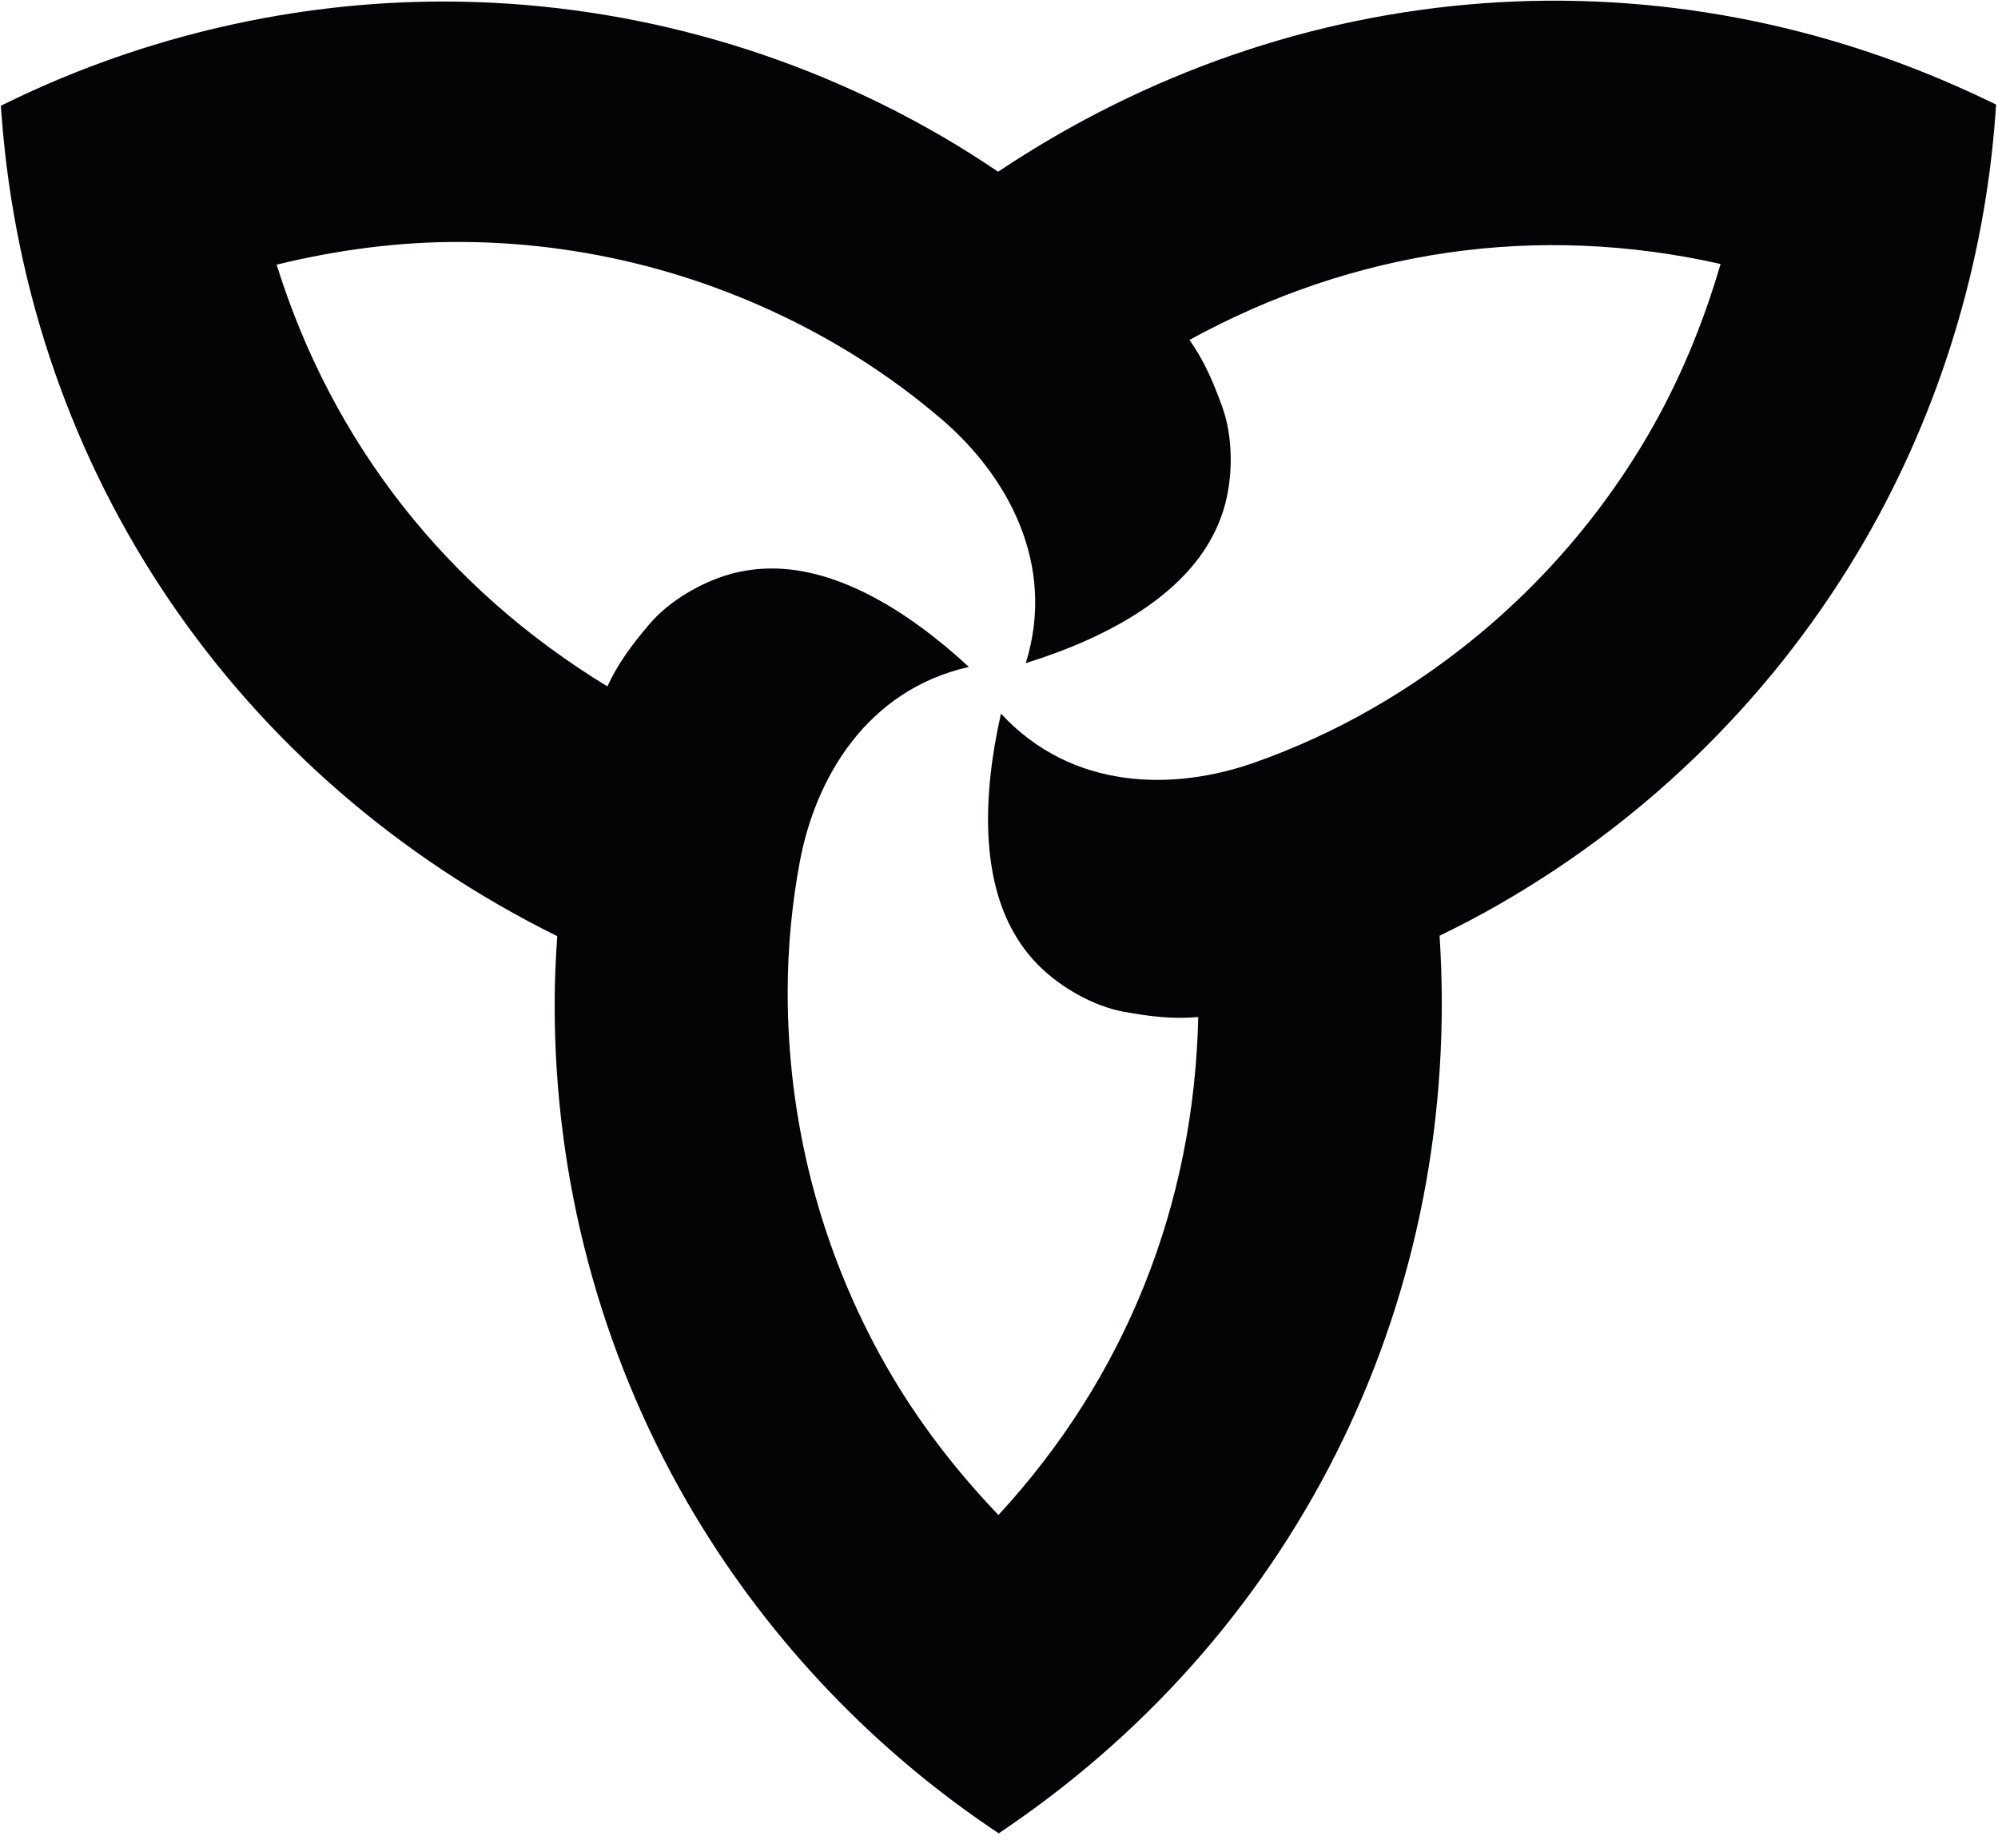 <?xml version="1.0" encoding="UTF-8" standalone="no"?>
<!DOCTYPE svg PUBLIC "-//W3C//DTD SVG 1.1//EN" "http://www.w3.org/Graphics/SVG/1.1/DTD/svg11.dtd">
<svg width="100%" height="100%" viewBox="0 0 40 37" version="1.1" xmlns="http://www.w3.org/2000/svg" xmlns:xlink="http://www.w3.org/1999/xlink" xml:space="preserve" xmlns:serif="http://www.serif.com/" style="fill-rule:evenodd;clip-rule:evenodd;stroke-linejoin:round;stroke-miterlimit:2;">
    <g transform="matrix(0.322,0,0,0.322,32.974,26.865)">
        <path d="M0,-56.28C-4.259,-49.027 -10.227,-43.332 -17.066,-39.397C-19.419,-38.044 -21.884,-36.916 -24.426,-36.02C-29.433,-34.254 -35.762,-34.294 -40.169,-39.07C-41.369,-33.759 -41.329,-28.843 -39.35,-25.413C-38.909,-24.648 -38.38,-23.954 -37.755,-23.342C-36.378,-21.992 -34.362,-20.872 -32.555,-20.539C-30.783,-20.214 -29.414,-20.076 -27.904,-20.206C-28.167,-8.493 -32.437,2.197 -40.326,10.749C-42.95,8.01 -45.376,4.886 -47.343,1.421C-51.495,-5.894 -53.443,-13.91 -53.43,-21.801C-53.426,-24.514 -53.17,-27.214 -52.676,-29.863C-51.701,-35.082 -48.502,-40.543 -42.162,-41.972C-46.163,-45.666 -50.439,-48.09 -54.399,-48.091C-55.282,-48.091 -56.148,-47.98 -56.99,-47.745C-58.848,-47.228 -60.826,-46.042 -62.018,-44.643C-63.191,-43.265 -63.997,-42.145 -64.641,-40.763C-74.634,-46.848 -81.746,-55.882 -85.204,-66.978C-81.519,-67.881 -77.601,-68.42 -73.616,-68.39C-65.206,-68.328 -57.29,-66.008 -50.462,-62.051C-48.114,-60.691 -45.904,-59.12 -43.857,-57.367C-39.825,-53.913 -36.695,-48.413 -38.627,-42.207C-33.428,-43.825 -29.19,-46.317 -27.21,-49.745C-26.768,-50.509 -26.431,-51.315 -26.213,-52.162C-25.733,-54.03 -25.771,-56.336 -26.387,-58.067C-26.997,-59.782 -27.567,-61.046 -28.45,-62.301C-18.174,-67.929 -6.781,-69.577 4.57,-67.021C3.51,-63.379 2.018,-59.716 0,-56.28M21.08,-77.23C1.074,-86.821 -21.832,-85.121 -40.345,-72.758L-40.345,-72.757C-41.497,-73.53 -42.657,-74.273 -43.83,-74.951L-43.91,-74.997C-53.267,-80.418 -63.933,-83.337 -74.846,-83.337C-84.075,-83.337 -93.372,-81.201 -101.731,-77.159L-102.352,-76.859L-102.3,-76.171C-100.604,-54.066 -87.696,-35.093 -67.758,-25.235C-67.854,-23.842 -67.917,-22.458 -67.917,-21.094L-67.917,-21.003C-67.934,-10.188 -65.128,0.508 -59.672,9.959C-55.057,17.951 -48.559,24.935 -40.88,30.154L-40.309,30.541L-39.739,30.152C-21.436,17.625 -11.457,-3.053 -12.899,-25.26C-11.637,-25.878 -10.399,-26.519 -9.211,-27.204L-9.132,-27.25C0.242,-32.643 8.102,-40.42 13.559,-49.871C18.173,-57.864 20.972,-66.984 21.652,-76.243L21.702,-76.931L21.08,-77.23Z" style="fill:rgb(3,4,5);fill-rule:nonzero;"/>
    </g>
</svg>
